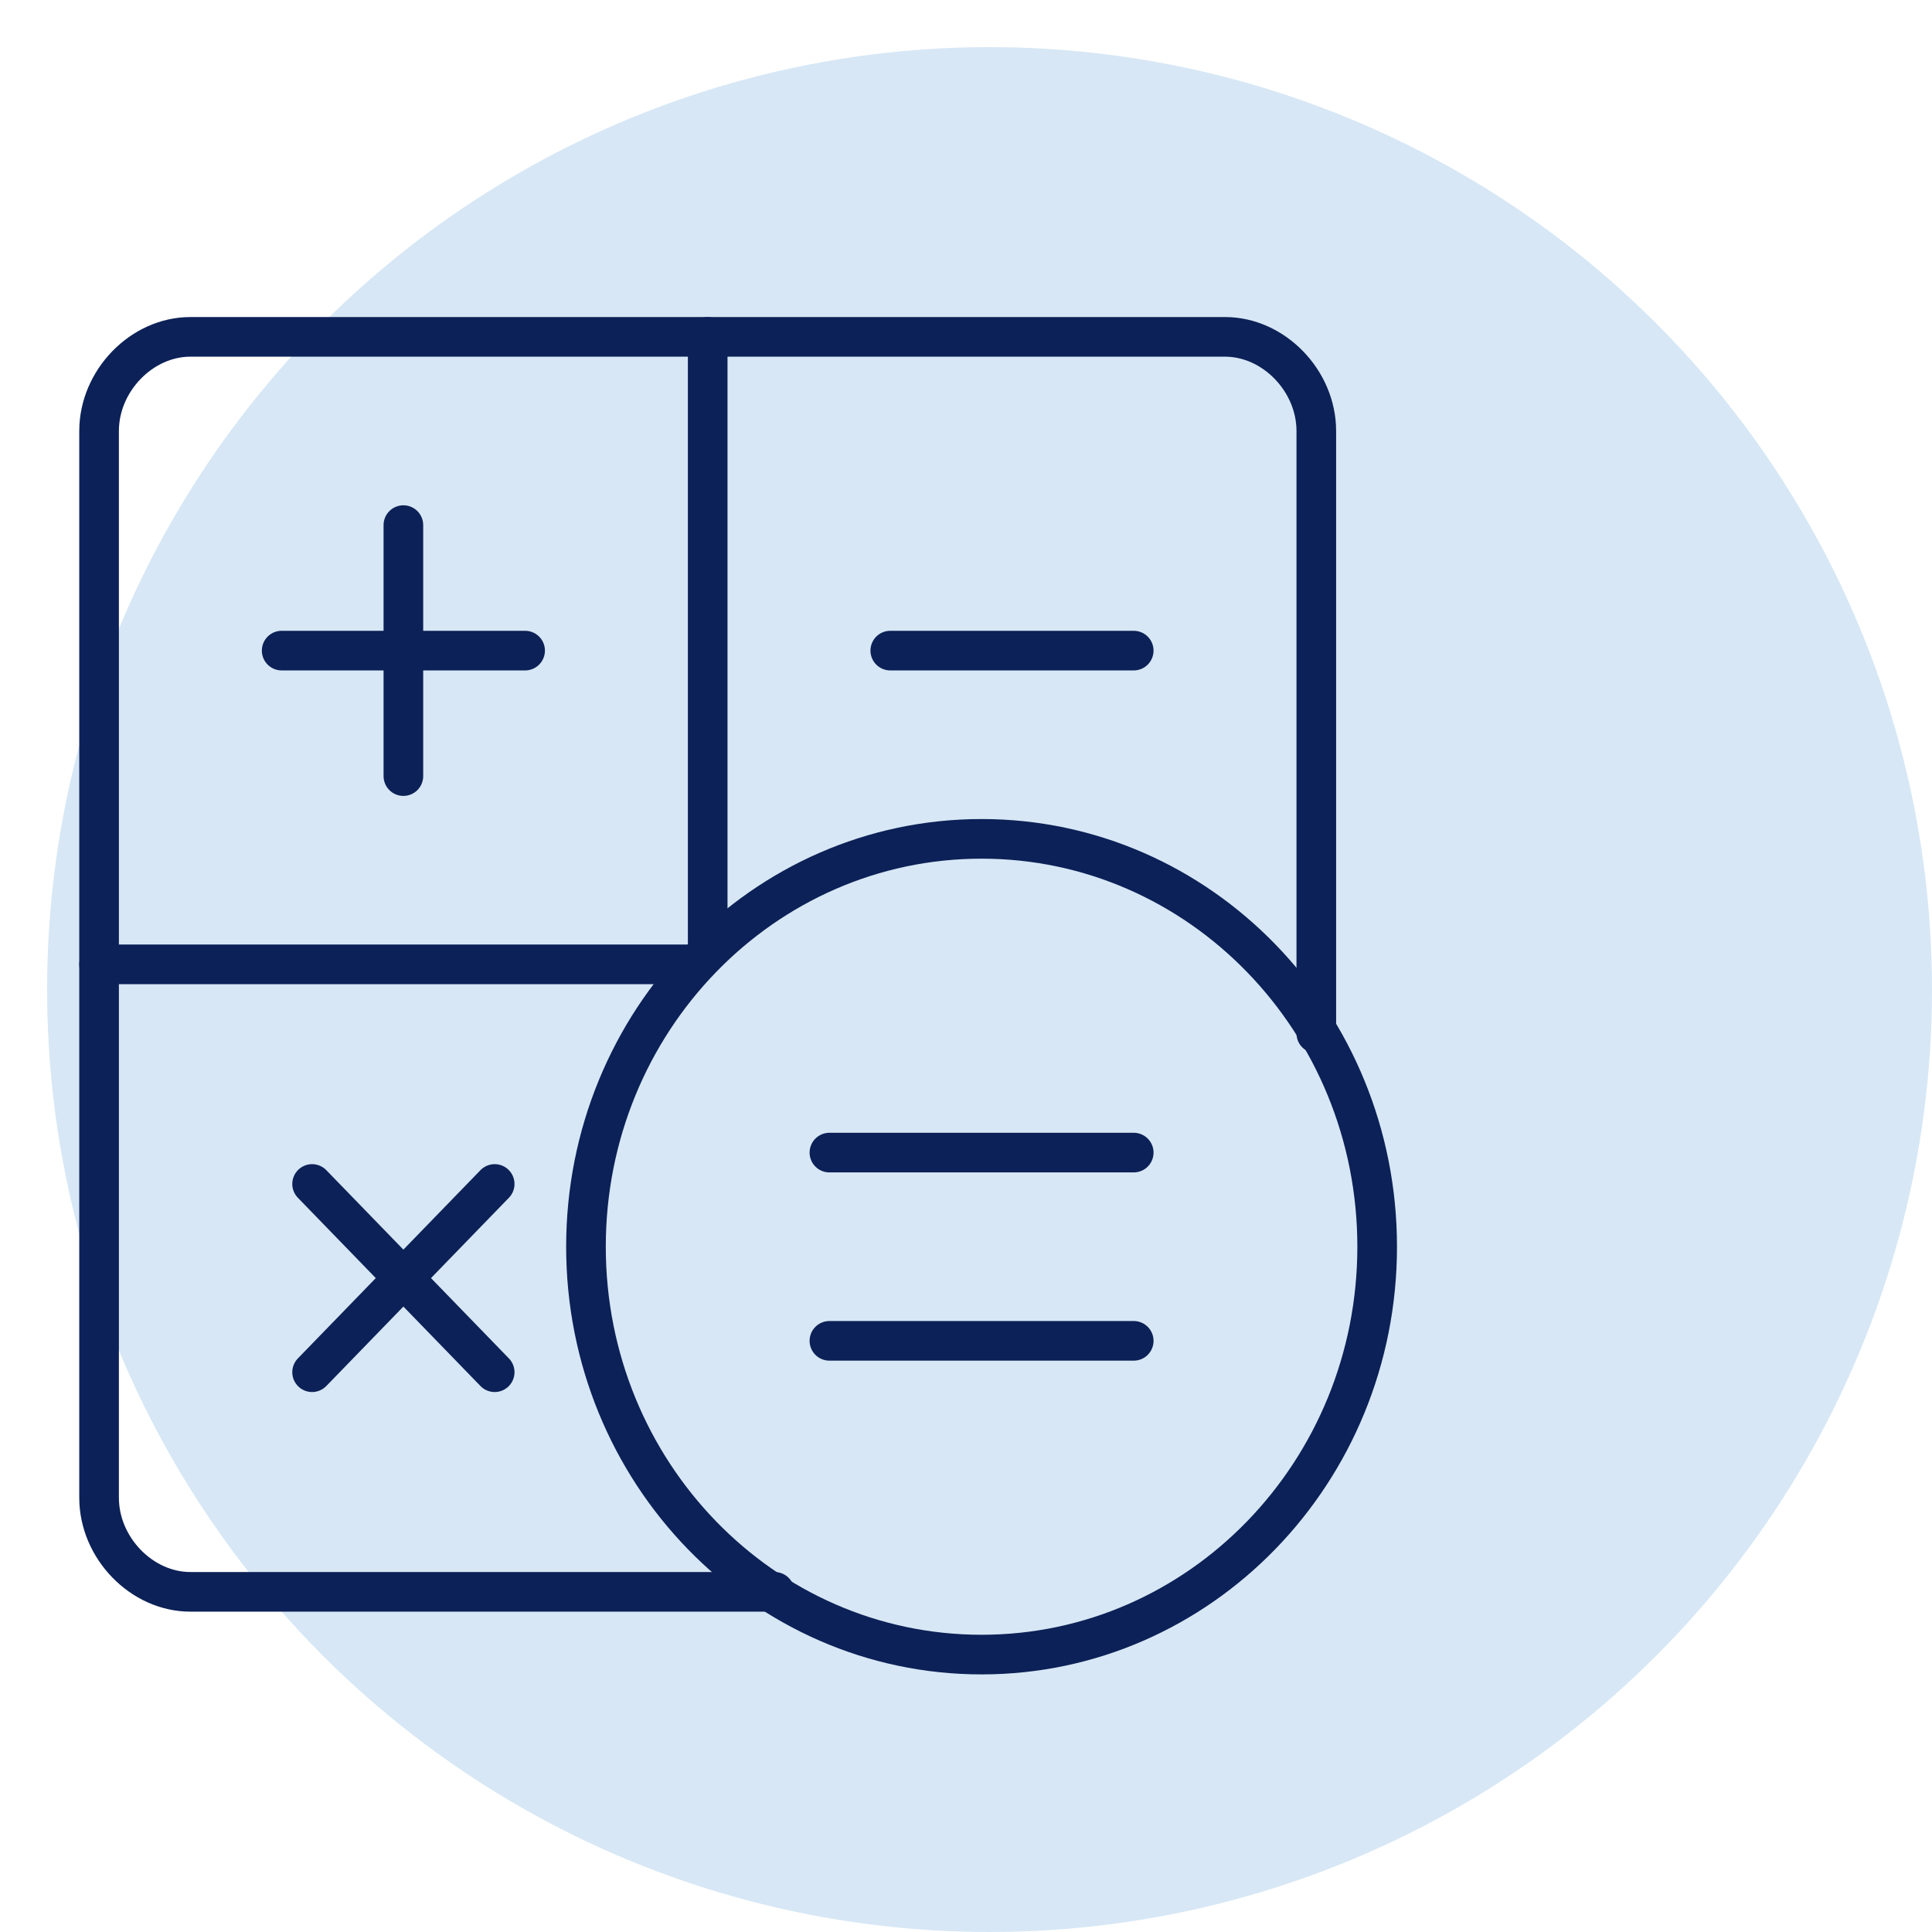 <svg width="195" height="195" viewBox="0 0 195 195" fill="none" xmlns="http://www.w3.org/2000/svg">
<circle cx="99.878" cy="99.878" r="95.122" fill="#D7E7F5"/>
<path d="M132.857 104.3V43.5C132.857 38.433 128.557 34 123.643 34H19.214C14.3 34 10 38.433 10 43.5V151.167C10 156.233 14.3 160.667 19.214 160.667H78.186" stroke="#0C2157" stroke-width="4" stroke-linecap="round" stroke-linejoin="round"/>
<path d="M99.072 167C121.124 167 139 148.569 139 125.833C139 103.098 121.124 84.667 99.072 84.667C77.02 84.667 59.143 103.098 59.143 125.833C59.143 148.569 77.02 167 99.072 167Z" stroke="#0C2157" stroke-width="4" stroke-linecap="round" stroke-linejoin="round"/>
<path d="M28.429 65.667H53" stroke="#0C2157" stroke-width="4" stroke-linecap="round" stroke-linejoin="round"/>
<path d="M40.714 78.333V53" stroke="#0C2157" stroke-width="4" stroke-linecap="round" stroke-linejoin="round"/>
<path d="M114.428 65.667H89.857" stroke="#0C2157" stroke-width="4" stroke-linecap="round" stroke-linejoin="round"/>
<path d="M31.5 119.5L49.929 138.5" stroke="#0C2157" stroke-width="4" stroke-linecap="round" stroke-linejoin="round"/>
<path d="M31.5 138.5L49.929 119.5" stroke="#0C2157" stroke-width="4" stroke-linecap="round" stroke-linejoin="round"/>
<path d="M83.714 116.333H114.429" stroke="#0C2157" stroke-width="4" stroke-linecap="round" stroke-linejoin="round"/>
<path d="M83.714 135.333H114.429" stroke="#0C2157" stroke-width="4" stroke-linecap="round" stroke-linejoin="round"/>
<path d="M10 97.333H70.2" stroke="#0C2157" stroke-width="4" stroke-linecap="round" stroke-linejoin="round"/>
<path d="M71.429 96.067V34" stroke="#0C2157" stroke-width="4" stroke-linecap="round" stroke-linejoin="round"/>
</svg>
